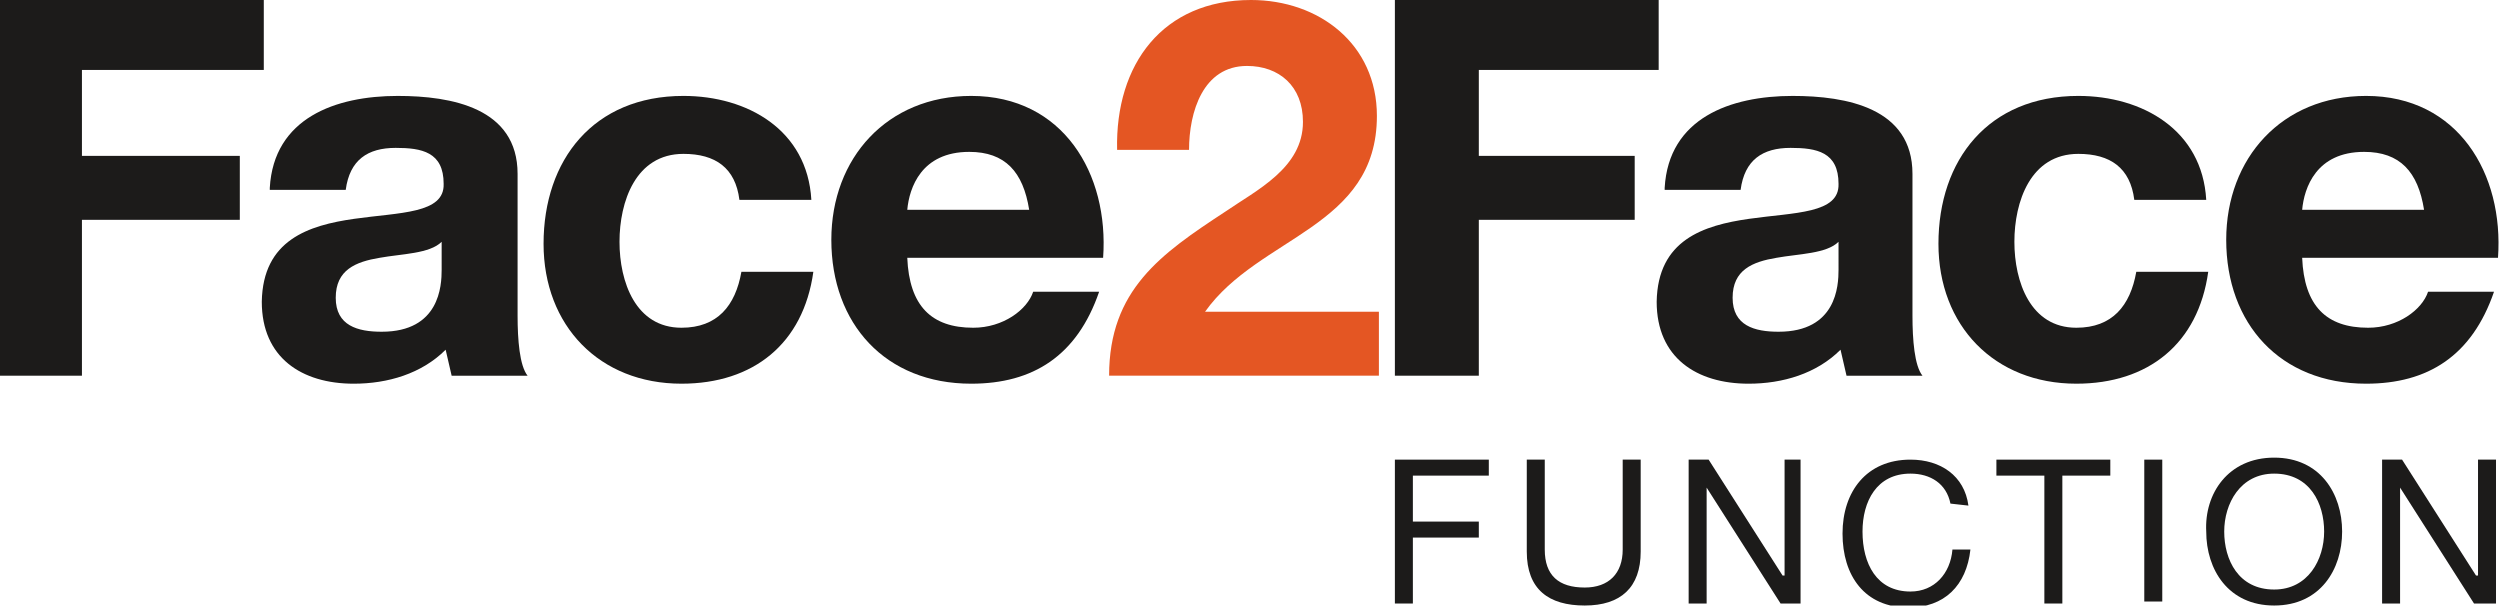 <?xml version="1.0" encoding="utf-8"?>
<!-- Generator: Adobe Illustrator 21.1.0, SVG Export Plug-In . SVG Version: 6.00 Build 0)  -->
<svg version="1.1" id="Calque_1" xmlns="http://www.w3.org/2000/svg" xmlns:xlink="http://www.w3.org/1999/xlink" x="0px" y="0px"
	 viewBox="0 0 125.1 30.3" style="enable-background:new 0 0 125.1 30.3;" xml:space="preserve">
<style type="text/css">
	.st0{fill:#1C1B1A;}
	.st1{clip-path:url(#SVGID_2_);fill:#1C1B1A;}
	.st2{clip-path:url(#SVGID_4_);fill:#1C1B1A;}
	.st3{clip-path:url(#SVGID_6_);fill:#1C1B1A;}
	.st4{clip-path:url(#SVGID_8_);fill:#E45623;}
	.st5{clip-path:url(#SVGID_10_);fill:#1C1B1A;}
	.st6{clip-path:url(#SVGID_12_);fill:#1C1B1A;}
	.st7{clip-path:url(#SVGID_14_);fill:#1C1B1A;}
	.st8{clip-path:url(#SVGID_16_);fill:#1C1B1A;}
	.st9{clip-path:url(#SVGID_18_);fill:#1C1B1A;}
	.st10{clip-path:url(#SVGID_20_);fill:#1C1B1A;}
</style>
<polygon class="st0" points="0,0 0,18.8 4.1,18.8 4.1,11 12,11 12,7.8 4.1,7.8 4.1,3.5 13.2,3.5 13.2,0 "/>
<g>
	<g>
		<defs>
			<rect id="SVGID_1_" width="125.1" height="30.3"/>
		</defs>
		<clipPath id="SVGID_2_">
			<use xlink:href="#SVGID_1_"  style="overflow:visible;"/>
		</clipPath>
		<path class="st1" d="M22.1,12.1c-0.6,0.6-2,0.6-3.1,0.8c-1.2,0.2-2.2,0.6-2.2,2s1.1,1.7,2.3,1.7c2.9,0,3-2.3,3-3.1
			C22.1,13.5,22.1,12.1,22.1,12.1z M13.5,9.4c0.2-3.5,3.3-4.6,6.4-4.6c2.7,0,6,0.6,6,3.9v7.1c0,1.2,0.1,2.5,0.5,3h-3.8
			c-0.1-0.4-0.2-0.9-0.3-1.3c-1.2,1.2-2.9,1.7-4.6,1.7c-2.6,0-4.6-1.3-4.6-4.1c0.1-6.2,9.2-2.9,9.1-5.9c0-1.6-1.1-1.8-2.4-1.8
			c-1.4,0-2.3,0.6-2.5,2.1h-3.8V9.4z"/>
	</g>
	<g>
		<defs>
			<rect id="SVGID_3_" width="125.1" height="30.3"/>
		</defs>
		<clipPath id="SVGID_4_">
			<use xlink:href="#SVGID_3_"  style="overflow:visible;"/>
		</clipPath>
		<path class="st2" d="M37,10c-0.2-1.6-1.2-2.3-2.8-2.3c-2.4,0-3.2,2.4-3.2,4.4s0.8,4.3,3.1,4.3c1.8,0,2.7-1.1,3-2.8h3.6
			c-0.5,3.6-3,5.6-6.6,5.6c-4.1,0-6.9-2.9-6.9-7c0-4.2,2.5-7.4,7-7.4c3.2,0,6.2,1.7,6.4,5.2H37z"/>
	</g>
	<g>
		<defs>
			<rect id="SVGID_5_" width="125.1" height="30.3"/>
		</defs>
		<clipPath id="SVGID_6_">
			<use xlink:href="#SVGID_5_"  style="overflow:visible;"/>
		</clipPath>
		<path class="st3" d="M51.5,10.5c-0.3-1.9-1.2-2.9-3-2.9c-2.4,0-3,1.8-3.1,2.9H51.5z M45.4,12.9c0.1,2.4,1.2,3.5,3.3,3.5
			c1.5,0,2.7-0.9,3-1.8H55c-1.1,3.2-3.3,4.6-6.4,4.6c-4.3,0-7-3-7-7.2c0-4.1,2.8-7.2,7-7.2c4.6,0,6.9,3.9,6.6,8.1H45.4z"/>
	</g>
	<g>
		<defs>
			<rect id="SVGID_7_" width="125.1" height="30.3"/>
		</defs>
		<clipPath id="SVGID_8_">
			<use xlink:href="#SVGID_7_"  style="overflow:visible;"/>
		</clipPath>
		<path class="st4" d="M55.9,7.5C55.8,3.2,58.2,0,62.6,0c3.4,0,6.3,2.2,6.3,5.8c0,5.6-5.9,6-8.6,9.8H69v3.2H55.5
			c0-4.3,2.6-6.1,5.8-8.2c1.6-1.1,3.9-2.2,3.9-4.5c0-1.8-1.2-2.8-2.8-2.8c-2.2,0-2.9,2.3-2.9,4.2C59.5,7.5,55.9,7.5,55.9,7.5z"/>
	</g>
</g>
<polygon class="st0" points="69.8,0 69.8,18.8 74,18.8 74,11 81.8,11 81.8,7.8 74,7.8 74,3.5 83,3.5 83,0 "/>
<g>
	<g>
		<defs>
			<rect id="SVGID_9_" width="125.1" height="30.3"/>
		</defs>
		<clipPath id="SVGID_10_">
			<use xlink:href="#SVGID_9_"  style="overflow:visible;"/>
		</clipPath>
		<path class="st5" d="M92,12.1c-0.6,0.6-2,0.6-3.1,0.8c-1.2,0.2-2.2,0.6-2.2,2s1.1,1.7,2.3,1.7c2.9,0,3-2.3,3-3.1
			C92,13.5,92,12.1,92,12.1z M83.3,9.4c0.2-3.5,3.3-4.6,6.4-4.6c2.7,0,6,0.6,6,3.9v7.1c0,1.2,0.1,2.5,0.5,3h-3.8
			c-0.1-0.4-0.2-0.9-0.3-1.3c-1.2,1.2-2.9,1.7-4.6,1.7c-2.6,0-4.6-1.3-4.6-4.1c0.1-6.2,9.2-2.9,9.1-5.9c0-1.6-1.1-1.8-2.4-1.8
			c-1.4,0-2.3,0.6-2.5,2.1h-3.8V9.4z"/>
	</g>
	<g>
		<defs>
			<rect id="SVGID_11_" width="125.1" height="30.3"/>
		</defs>
		<clipPath id="SVGID_12_">
			<use xlink:href="#SVGID_11_"  style="overflow:visible;"/>
		</clipPath>
		<path class="st6" d="M106.8,10c-0.2-1.6-1.2-2.3-2.8-2.3c-2.4,0-3.2,2.4-3.2,4.4s0.8,4.3,3.1,4.3c1.8,0,2.7-1.1,3-2.8h3.6
			c-0.5,3.6-3,5.6-6.6,5.6c-4.1,0-6.9-2.9-6.9-7c0-4.2,2.5-7.4,7-7.4c3.2,0,6.2,1.7,6.4,5.2H106.8z"/>
	</g>
	<g>
		<defs>
			<rect id="SVGID_13_" width="125.1" height="30.3"/>
		</defs>
		<clipPath id="SVGID_14_">
			<use xlink:href="#SVGID_13_"  style="overflow:visible;"/>
		</clipPath>
		<path class="st7" d="M121.3,10.5c-0.3-1.9-1.2-2.9-3-2.9c-2.4,0-3,1.8-3.1,2.9H121.3z M115.2,12.9c0.1,2.4,1.2,3.5,3.3,3.5
			c1.5,0,2.7-0.9,3-1.8h3.3c-1.1,3.2-3.3,4.6-6.4,4.6c-4.3,0-7-3-7-7.2c0-4.1,2.8-7.2,7-7.2c4.6,0,6.9,3.9,6.6,8.1H115.2z"/>
	</g>
</g>
<polygon class="st0" points="69.8,23 69.8,30.2 70.7,30.2 70.7,26.9 74,26.9 74,26.1 70.7,26.1 70.7,23.8 74.5,23.8 74.5,23 "/>
<g>
	<g>
		<defs>
			<rect id="SVGID_15_" width="125.1" height="30.3"/>
		</defs>
		<clipPath id="SVGID_16_">
			<use xlink:href="#SVGID_15_"  style="overflow:visible;"/>
		</clipPath>
		<path class="st8" d="M82.1,27.6c0,1.8-1,2.7-2.8,2.7s-2.9-0.8-2.9-2.7V23h0.9v4.5c0,1.3,0.7,1.9,2,1.9c1.2,0,1.9-0.7,1.9-1.9V23
			h0.9V27.6z"/>
	</g>
</g>
<polygon class="st0" points="89.3,23 89.3,28.8 89.2,28.8 85.5,23 84.5,23 84.5,30.2 85.4,30.2 85.4,24.4 85.4,24.4 89.1,30.2 
	90.1,30.2 90.1,23 "/>
<g>
	<g>
		<defs>
			<rect id="SVGID_17_" width="125.1" height="30.3"/>
		</defs>
		<clipPath id="SVGID_18_">
			<use xlink:href="#SVGID_17_"  style="overflow:visible;"/>
		</clipPath>
		<path class="st9" d="M97.6,25.2c-0.2-1-1-1.5-2-1.5c-1.7,0-2.4,1.4-2.4,2.9c0,1.6,0.7,3,2.4,3c1.2,0,2-0.9,2.1-2.1h0.9
			c-0.2,1.8-1.3,2.9-3.1,2.9c-2.2,0-3.3-1.6-3.3-3.7s1.2-3.7,3.4-3.7c1.5,0,2.7,0.8,2.9,2.3L97.6,25.2L97.6,25.2z"/>
	</g>
</g>
<polygon class="st0" points="99.9,23 99.9,23.8 102.3,23.8 102.3,30.2 103.2,30.2 103.2,23.8 105.6,23.8 105.6,23 "/>
<rect x="107.3" y="23" class="st0" width="0.9" height="7.1"/>
<g>
	<g>
		<defs>
			<rect id="SVGID_19_" width="125.1" height="30.3"/>
		</defs>
		<clipPath id="SVGID_20_">
			<use xlink:href="#SVGID_19_"  style="overflow:visible;"/>
		</clipPath>
		<path class="st10" d="M113.8,29.5c1.7,0,2.5-1.5,2.5-2.9s-0.7-2.9-2.5-2.9c-1.7,0-2.5,1.5-2.5,2.9S112,29.5,113.8,29.5
			 M113.8,22.9c2.3,0,3.4,1.8,3.4,3.7c0,1.9-1.1,3.7-3.4,3.7s-3.4-1.8-3.4-3.7C110.3,24.7,111.5,22.9,113.8,22.9"/>
	</g>
</g>
<polygon class="st0" points="124,23 124,28.8 123.9,28.8 120.2,23 119.2,23 119.2,30.2 120.1,30.2 120.1,24.4 120.1,24.4 
	123.8,30.2 124.9,30.2 124.9,23 "/>
</svg>

